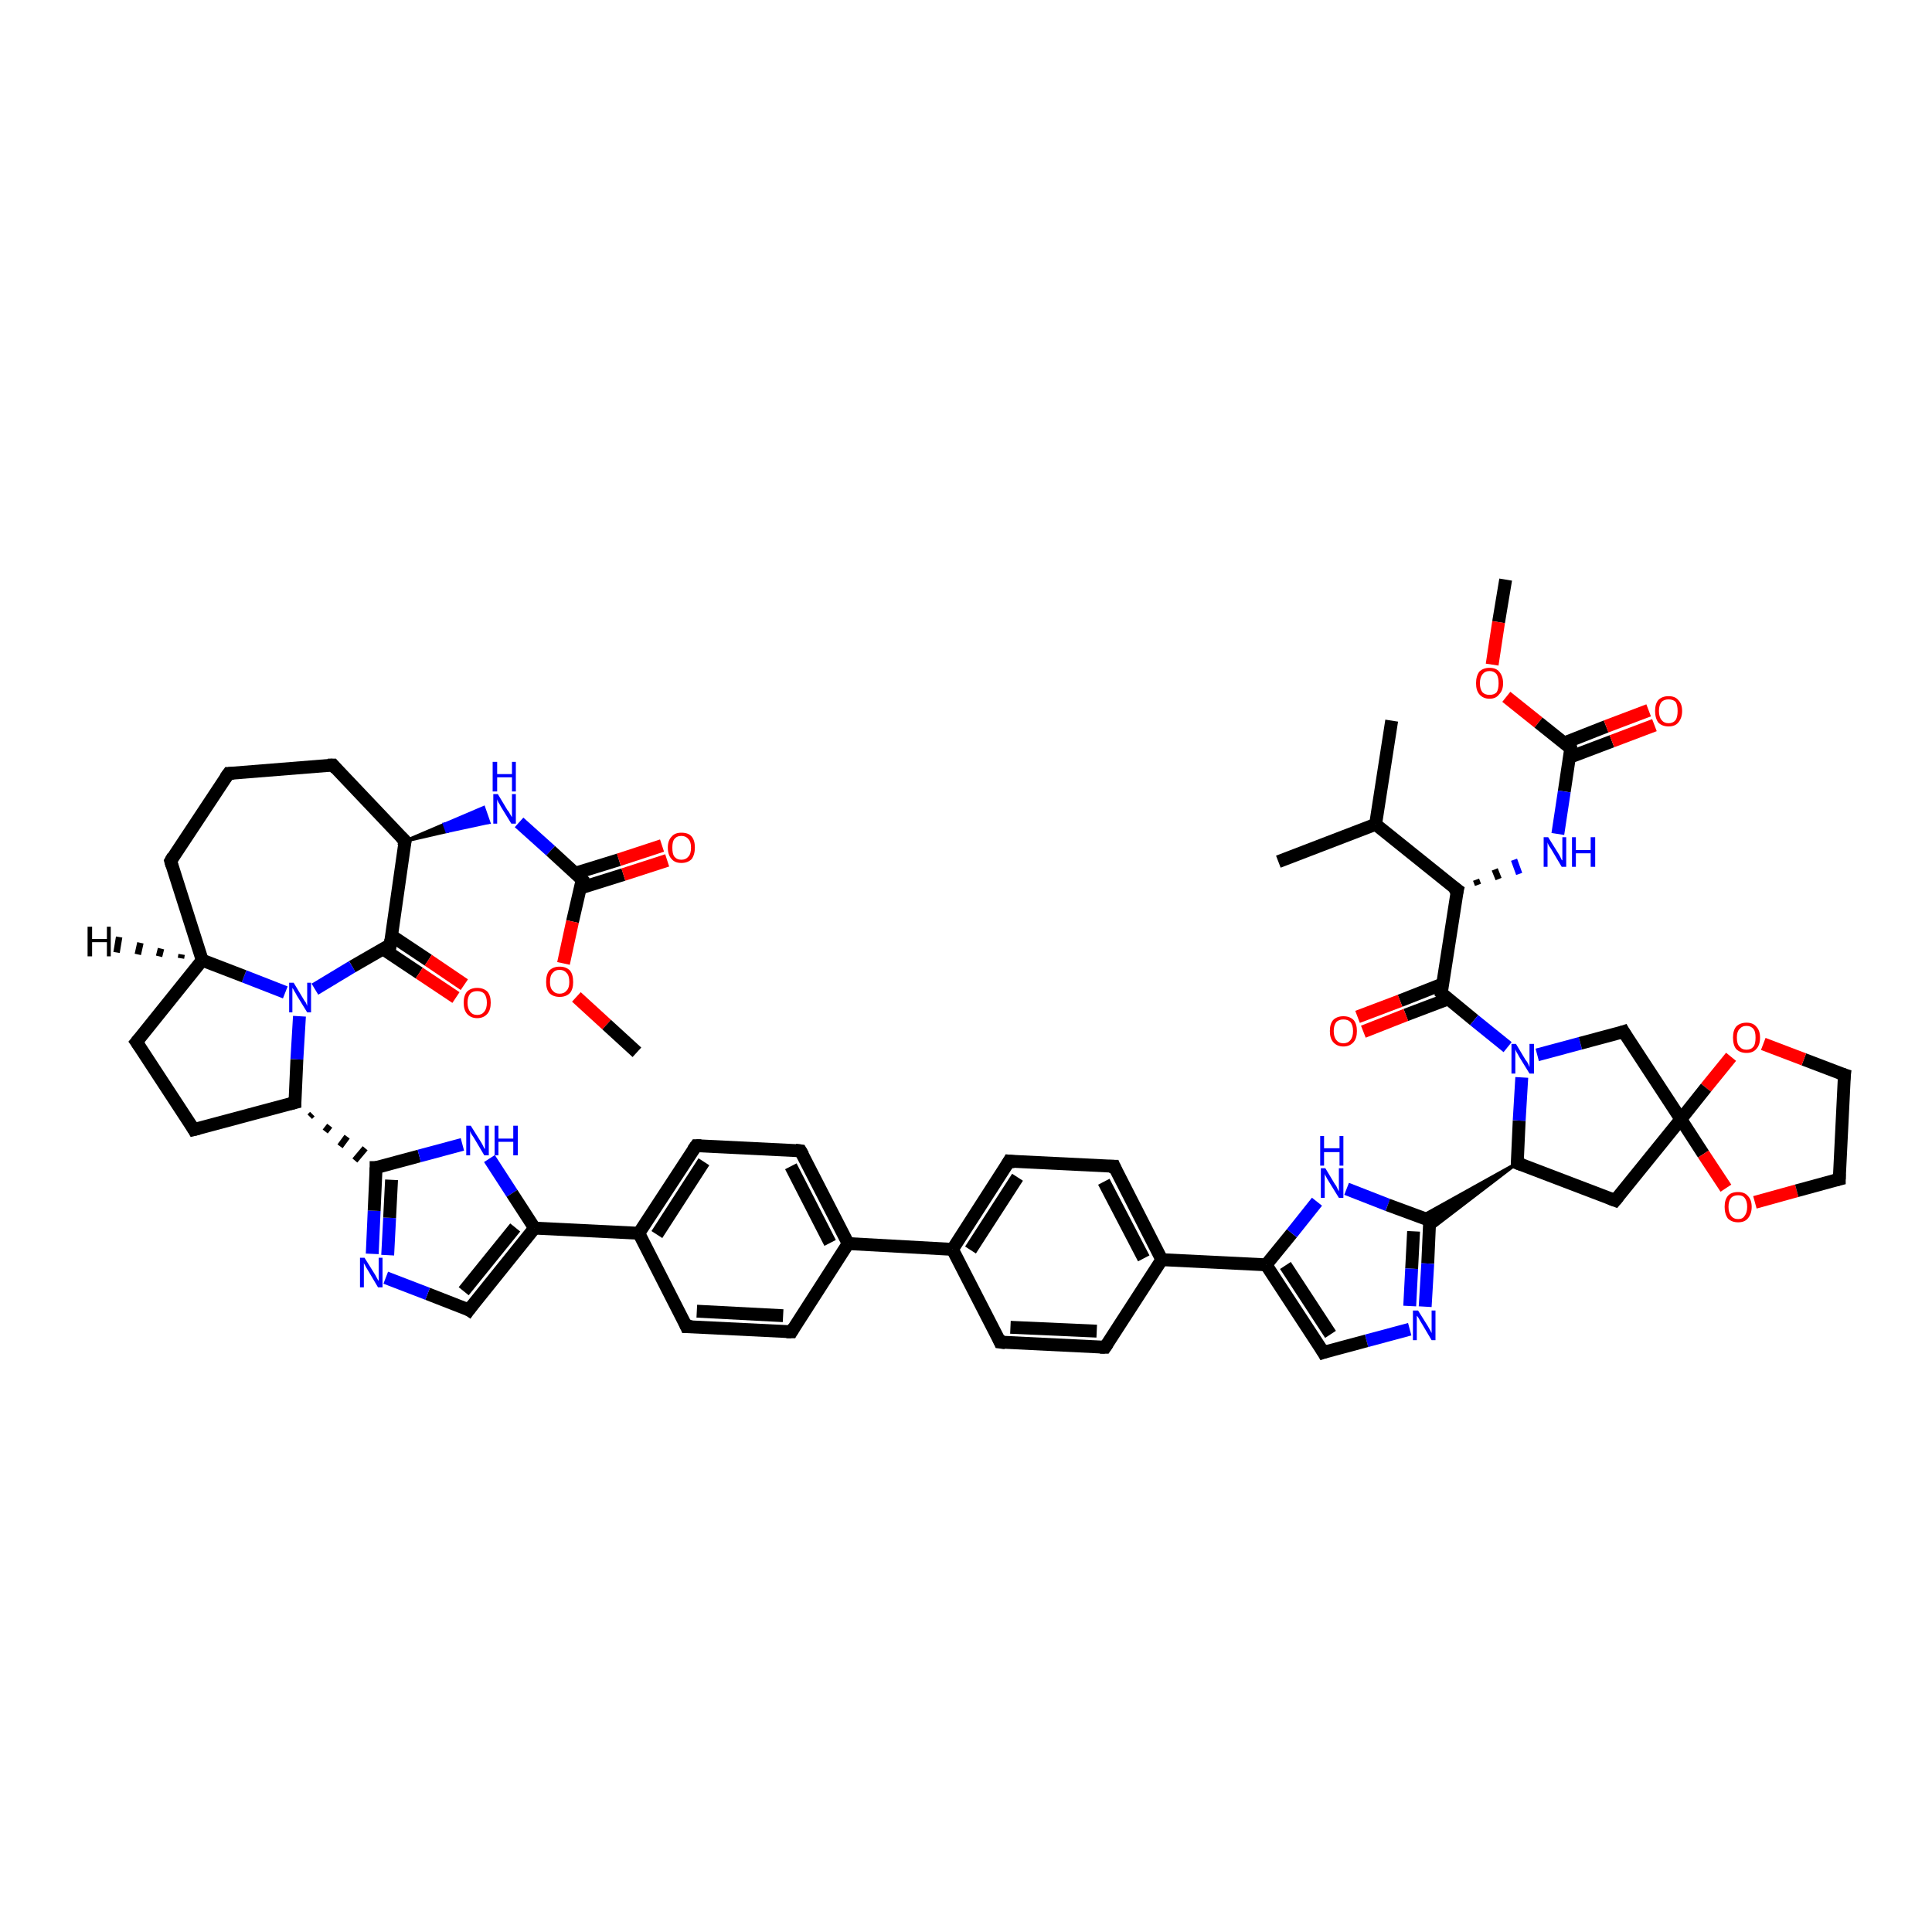 <?xml version='1.0' encoding='iso-8859-1'?>
<svg version='1.1' baseProfile='full'
              xmlns='http://www.w3.org/2000/svg'
                      xmlns:rdkit='http://www.rdkit.org/xml'
                      xmlns:xlink='http://www.w3.org/1999/xlink'
                  xml:space='preserve'
width='300px' height='300px' viewBox='0 0 300 300'>
<!-- END OF HEADER -->
<rect style='opacity:1.0;fill:#FFFFFF;stroke:none' width='300.0' height='300.0' x='0.0' y='0.0'> </rect>
<path class='bond-0 atom-0 atom-1' d='M 233.8,90.0 L 232.7,96.6' style='fill:none;fill-rule:evenodd;stroke:#000000;stroke-width:2.0px;stroke-linecap:butt;stroke-linejoin:miter;stroke-opacity:1' />
<path class='bond-0 atom-0 atom-1' d='M 232.7,96.6 L 231.7,103.2' style='fill:none;fill-rule:evenodd;stroke:#FF0000;stroke-width:2.0px;stroke-linecap:butt;stroke-linejoin:miter;stroke-opacity:1' />
<path class='bond-1 atom-1 atom-2' d='M 233.9,108.2 L 238.9,112.2' style='fill:none;fill-rule:evenodd;stroke:#FF0000;stroke-width:2.0px;stroke-linecap:butt;stroke-linejoin:miter;stroke-opacity:1' />
<path class='bond-1 atom-1 atom-2' d='M 238.9,112.2 L 243.9,116.2' style='fill:none;fill-rule:evenodd;stroke:#000000;stroke-width:2.0px;stroke-linecap:butt;stroke-linejoin:miter;stroke-opacity:1' />
<path class='bond-2 atom-2 atom-3' d='M 243.7,117.6 L 250.3,115.1' style='fill:none;fill-rule:evenodd;stroke:#000000;stroke-width:2.0px;stroke-linecap:butt;stroke-linejoin:miter;stroke-opacity:1' />
<path class='bond-2 atom-2 atom-3' d='M 250.3,115.1 L 256.9,112.6' style='fill:none;fill-rule:evenodd;stroke:#FF0000;stroke-width:2.0px;stroke-linecap:butt;stroke-linejoin:miter;stroke-opacity:1' />
<path class='bond-2 atom-2 atom-3' d='M 242.8,115.4 L 249.4,112.8' style='fill:none;fill-rule:evenodd;stroke:#000000;stroke-width:2.0px;stroke-linecap:butt;stroke-linejoin:miter;stroke-opacity:1' />
<path class='bond-2 atom-2 atom-3' d='M 249.4,112.8 L 256.0,110.3' style='fill:none;fill-rule:evenodd;stroke:#FF0000;stroke-width:2.0px;stroke-linecap:butt;stroke-linejoin:miter;stroke-opacity:1' />
<path class='bond-3 atom-2 atom-4' d='M 243.9,116.2 L 242.9,122.9' style='fill:none;fill-rule:evenodd;stroke:#000000;stroke-width:2.0px;stroke-linecap:butt;stroke-linejoin:miter;stroke-opacity:1' />
<path class='bond-3 atom-2 atom-4' d='M 242.9,122.9 L 241.9,129.5' style='fill:none;fill-rule:evenodd;stroke:#0000FF;stroke-width:2.0px;stroke-linecap:butt;stroke-linejoin:miter;stroke-opacity:1' />
<path class='bond-4 atom-5 atom-4' d='M 229.5,137.4 L 229.2,136.6' style='fill:none;fill-rule:evenodd;stroke:#000000;stroke-width:1.0px;stroke-linecap:butt;stroke-linejoin:miter;stroke-opacity:1' />
<path class='bond-4 atom-5 atom-4' d='M 232.7,136.5 L 232.1,135.0' style='fill:none;fill-rule:evenodd;stroke:#000000;stroke-width:1.0px;stroke-linecap:butt;stroke-linejoin:miter;stroke-opacity:1' />
<path class='bond-4 atom-5 atom-4' d='M 235.9,135.7 L 235.1,133.5' style='fill:none;fill-rule:evenodd;stroke:#0000FF;stroke-width:1.0px;stroke-linecap:butt;stroke-linejoin:miter;stroke-opacity:1' />
<path class='bond-5 atom-5 atom-6' d='M 226.3,138.2 L 223.8,154.2' style='fill:none;fill-rule:evenodd;stroke:#000000;stroke-width:2.0px;stroke-linecap:butt;stroke-linejoin:miter;stroke-opacity:1' />
<path class='bond-6 atom-6 atom-7' d='M 224.0,152.8 L 217.4,155.4' style='fill:none;fill-rule:evenodd;stroke:#000000;stroke-width:2.0px;stroke-linecap:butt;stroke-linejoin:miter;stroke-opacity:1' />
<path class='bond-6 atom-6 atom-7' d='M 217.4,155.4 L 210.8,157.9' style='fill:none;fill-rule:evenodd;stroke:#FF0000;stroke-width:2.0px;stroke-linecap:butt;stroke-linejoin:miter;stroke-opacity:1' />
<path class='bond-6 atom-6 atom-7' d='M 224.9,155.1 L 218.3,157.6' style='fill:none;fill-rule:evenodd;stroke:#000000;stroke-width:2.0px;stroke-linecap:butt;stroke-linejoin:miter;stroke-opacity:1' />
<path class='bond-6 atom-6 atom-7' d='M 218.3,157.6 L 211.7,160.2' style='fill:none;fill-rule:evenodd;stroke:#FF0000;stroke-width:2.0px;stroke-linecap:butt;stroke-linejoin:miter;stroke-opacity:1' />
<path class='bond-7 atom-6 atom-8' d='M 223.8,154.2 L 228.9,158.4' style='fill:none;fill-rule:evenodd;stroke:#000000;stroke-width:2.0px;stroke-linecap:butt;stroke-linejoin:miter;stroke-opacity:1' />
<path class='bond-7 atom-6 atom-8' d='M 228.9,158.4 L 234.1,162.6' style='fill:none;fill-rule:evenodd;stroke:#0000FF;stroke-width:2.0px;stroke-linecap:butt;stroke-linejoin:miter;stroke-opacity:1' />
<path class='bond-8 atom-8 atom-9' d='M 238.7,163.8 L 245.4,162.0' style='fill:none;fill-rule:evenodd;stroke:#0000FF;stroke-width:2.0px;stroke-linecap:butt;stroke-linejoin:miter;stroke-opacity:1' />
<path class='bond-8 atom-8 atom-9' d='M 245.4,162.0 L 252.1,160.2' style='fill:none;fill-rule:evenodd;stroke:#000000;stroke-width:2.0px;stroke-linecap:butt;stroke-linejoin:miter;stroke-opacity:1' />
<path class='bond-9 atom-9 atom-10' d='M 252.1,160.2 L 261.0,173.8' style='fill:none;fill-rule:evenodd;stroke:#000000;stroke-width:2.0px;stroke-linecap:butt;stroke-linejoin:miter;stroke-opacity:1' />
<path class='bond-10 atom-10 atom-11' d='M 261.0,173.8 L 250.8,186.4' style='fill:none;fill-rule:evenodd;stroke:#000000;stroke-width:2.0px;stroke-linecap:butt;stroke-linejoin:miter;stroke-opacity:1' />
<path class='bond-11 atom-11 atom-12' d='M 250.8,186.4 L 235.6,180.6' style='fill:none;fill-rule:evenodd;stroke:#000000;stroke-width:2.0px;stroke-linecap:butt;stroke-linejoin:miter;stroke-opacity:1' />
<path class='bond-12 atom-12 atom-13' d='M 235.6,180.6 L 221.9,191.1 L 222.0,189.5 Z' style='fill:#000000;fill-rule:evenodd;fill-opacity:1;stroke:#000000;stroke-width:0.5px;stroke-linecap:butt;stroke-linejoin:miter;stroke-opacity:1;' />
<path class='bond-12 atom-12 atom-13' d='M 235.6,180.6 L 222.0,189.5 L 220.5,189.0 Z' style='fill:#000000;fill-rule:evenodd;fill-opacity:1;stroke:#000000;stroke-width:0.5px;stroke-linecap:butt;stroke-linejoin:miter;stroke-opacity:1;' />
<path class='bond-13 atom-13 atom-14' d='M 222.0,189.5 L 221.7,196.2' style='fill:none;fill-rule:evenodd;stroke:#000000;stroke-width:2.0px;stroke-linecap:butt;stroke-linejoin:miter;stroke-opacity:1' />
<path class='bond-13 atom-13 atom-14' d='M 221.7,196.2 L 221.3,202.9' style='fill:none;fill-rule:evenodd;stroke:#0000FF;stroke-width:2.0px;stroke-linecap:butt;stroke-linejoin:miter;stroke-opacity:1' />
<path class='bond-13 atom-13 atom-14' d='M 219.5,191.2 L 219.2,197.0' style='fill:none;fill-rule:evenodd;stroke:#000000;stroke-width:2.0px;stroke-linecap:butt;stroke-linejoin:miter;stroke-opacity:1' />
<path class='bond-13 atom-13 atom-14' d='M 219.2,197.0 L 218.9,202.8' style='fill:none;fill-rule:evenodd;stroke:#0000FF;stroke-width:2.0px;stroke-linecap:butt;stroke-linejoin:miter;stroke-opacity:1' />
<path class='bond-14 atom-14 atom-15' d='M 218.9,206.4 L 212.2,208.2' style='fill:none;fill-rule:evenodd;stroke:#0000FF;stroke-width:2.0px;stroke-linecap:butt;stroke-linejoin:miter;stroke-opacity:1' />
<path class='bond-14 atom-14 atom-15' d='M 212.2,208.2 L 205.5,210.0' style='fill:none;fill-rule:evenodd;stroke:#000000;stroke-width:2.0px;stroke-linecap:butt;stroke-linejoin:miter;stroke-opacity:1' />
<path class='bond-15 atom-15 atom-16' d='M 205.5,210.0 L 196.6,196.4' style='fill:none;fill-rule:evenodd;stroke:#000000;stroke-width:2.0px;stroke-linecap:butt;stroke-linejoin:miter;stroke-opacity:1' />
<path class='bond-15 atom-15 atom-16' d='M 206.6,207.2 L 199.6,196.5' style='fill:none;fill-rule:evenodd;stroke:#000000;stroke-width:2.0px;stroke-linecap:butt;stroke-linejoin:miter;stroke-opacity:1' />
<path class='bond-16 atom-16 atom-17' d='M 196.6,196.4 L 180.4,195.6' style='fill:none;fill-rule:evenodd;stroke:#000000;stroke-width:2.0px;stroke-linecap:butt;stroke-linejoin:miter;stroke-opacity:1' />
<path class='bond-17 atom-17 atom-18' d='M 180.4,195.6 L 173.0,181.1' style='fill:none;fill-rule:evenodd;stroke:#000000;stroke-width:2.0px;stroke-linecap:butt;stroke-linejoin:miter;stroke-opacity:1' />
<path class='bond-17 atom-17 atom-18' d='M 177.6,195.4 L 171.4,183.5' style='fill:none;fill-rule:evenodd;stroke:#000000;stroke-width:2.0px;stroke-linecap:butt;stroke-linejoin:miter;stroke-opacity:1' />
<path class='bond-18 atom-18 atom-19' d='M 173.0,181.1 L 156.7,180.3' style='fill:none;fill-rule:evenodd;stroke:#000000;stroke-width:2.0px;stroke-linecap:butt;stroke-linejoin:miter;stroke-opacity:1' />
<path class='bond-19 atom-19 atom-20' d='M 156.7,180.3 L 147.9,194.0' style='fill:none;fill-rule:evenodd;stroke:#000000;stroke-width:2.0px;stroke-linecap:butt;stroke-linejoin:miter;stroke-opacity:1' />
<path class='bond-19 atom-19 atom-20' d='M 158.0,182.8 L 150.7,194.1' style='fill:none;fill-rule:evenodd;stroke:#000000;stroke-width:2.0px;stroke-linecap:butt;stroke-linejoin:miter;stroke-opacity:1' />
<path class='bond-20 atom-20 atom-21' d='M 147.9,194.0 L 131.7,193.1' style='fill:none;fill-rule:evenodd;stroke:#000000;stroke-width:2.0px;stroke-linecap:butt;stroke-linejoin:miter;stroke-opacity:1' />
<path class='bond-21 atom-21 atom-22' d='M 131.7,193.1 L 124.3,178.7' style='fill:none;fill-rule:evenodd;stroke:#000000;stroke-width:2.0px;stroke-linecap:butt;stroke-linejoin:miter;stroke-opacity:1' />
<path class='bond-21 atom-21 atom-22' d='M 128.9,193.0 L 122.8,181.1' style='fill:none;fill-rule:evenodd;stroke:#000000;stroke-width:2.0px;stroke-linecap:butt;stroke-linejoin:miter;stroke-opacity:1' />
<path class='bond-22 atom-22 atom-23' d='M 124.3,178.7 L 108.1,177.9' style='fill:none;fill-rule:evenodd;stroke:#000000;stroke-width:2.0px;stroke-linecap:butt;stroke-linejoin:miter;stroke-opacity:1' />
<path class='bond-23 atom-23 atom-24' d='M 108.1,177.9 L 99.2,191.5' style='fill:none;fill-rule:evenodd;stroke:#000000;stroke-width:2.0px;stroke-linecap:butt;stroke-linejoin:miter;stroke-opacity:1' />
<path class='bond-23 atom-23 atom-24' d='M 109.3,180.4 L 102.0,191.7' style='fill:none;fill-rule:evenodd;stroke:#000000;stroke-width:2.0px;stroke-linecap:butt;stroke-linejoin:miter;stroke-opacity:1' />
<path class='bond-24 atom-24 atom-25' d='M 99.2,191.5 L 83.0,190.7' style='fill:none;fill-rule:evenodd;stroke:#000000;stroke-width:2.0px;stroke-linecap:butt;stroke-linejoin:miter;stroke-opacity:1' />
<path class='bond-25 atom-25 atom-26' d='M 83.0,190.7 L 72.8,203.4' style='fill:none;fill-rule:evenodd;stroke:#000000;stroke-width:2.0px;stroke-linecap:butt;stroke-linejoin:miter;stroke-opacity:1' />
<path class='bond-25 atom-25 atom-26' d='M 80.0,190.6 L 72.0,200.5' style='fill:none;fill-rule:evenodd;stroke:#000000;stroke-width:2.0px;stroke-linecap:butt;stroke-linejoin:miter;stroke-opacity:1' />
<path class='bond-26 atom-26 atom-27' d='M 72.8,203.4 L 66.4,200.9' style='fill:none;fill-rule:evenodd;stroke:#000000;stroke-width:2.0px;stroke-linecap:butt;stroke-linejoin:miter;stroke-opacity:1' />
<path class='bond-26 atom-26 atom-27' d='M 66.4,200.9 L 59.9,198.4' style='fill:none;fill-rule:evenodd;stroke:#0000FF;stroke-width:2.0px;stroke-linecap:butt;stroke-linejoin:miter;stroke-opacity:1' />
<path class='bond-27 atom-27 atom-28' d='M 57.8,194.7 L 58.1,188.0' style='fill:none;fill-rule:evenodd;stroke:#0000FF;stroke-width:2.0px;stroke-linecap:butt;stroke-linejoin:miter;stroke-opacity:1' />
<path class='bond-27 atom-27 atom-28' d='M 58.1,188.0 L 58.4,181.3' style='fill:none;fill-rule:evenodd;stroke:#000000;stroke-width:2.0px;stroke-linecap:butt;stroke-linejoin:miter;stroke-opacity:1' />
<path class='bond-27 atom-27 atom-28' d='M 60.2,194.9 L 60.5,189.1' style='fill:none;fill-rule:evenodd;stroke:#0000FF;stroke-width:2.0px;stroke-linecap:butt;stroke-linejoin:miter;stroke-opacity:1' />
<path class='bond-27 atom-27 atom-28' d='M 60.5,189.1 L 60.8,183.2' style='fill:none;fill-rule:evenodd;stroke:#000000;stroke-width:2.0px;stroke-linecap:butt;stroke-linejoin:miter;stroke-opacity:1' />
<path class='bond-28 atom-29 atom-28' d='M 48.1,173.4 L 48.5,173.0' style='fill:none;fill-rule:evenodd;stroke:#000000;stroke-width:1.0px;stroke-linecap:butt;stroke-linejoin:miter;stroke-opacity:1' />
<path class='bond-28 atom-29 atom-28' d='M 50.5,175.7 L 51.2,174.8' style='fill:none;fill-rule:evenodd;stroke:#000000;stroke-width:1.0px;stroke-linecap:butt;stroke-linejoin:miter;stroke-opacity:1' />
<path class='bond-28 atom-29 atom-28' d='M 52.8,178.0 L 53.9,176.5' style='fill:none;fill-rule:evenodd;stroke:#000000;stroke-width:1.0px;stroke-linecap:butt;stroke-linejoin:miter;stroke-opacity:1' />
<path class='bond-28 atom-29 atom-28' d='M 55.1,180.2 L 56.7,178.3' style='fill:none;fill-rule:evenodd;stroke:#000000;stroke-width:1.0px;stroke-linecap:butt;stroke-linejoin:miter;stroke-opacity:1' />
<path class='bond-29 atom-29 atom-30' d='M 45.8,171.2 L 30.1,175.4' style='fill:none;fill-rule:evenodd;stroke:#000000;stroke-width:2.0px;stroke-linecap:butt;stroke-linejoin:miter;stroke-opacity:1' />
<path class='bond-30 atom-30 atom-31' d='M 30.1,175.4 L 21.2,161.8' style='fill:none;fill-rule:evenodd;stroke:#000000;stroke-width:2.0px;stroke-linecap:butt;stroke-linejoin:miter;stroke-opacity:1' />
<path class='bond-31 atom-31 atom-32' d='M 21.2,161.8 L 31.4,149.1' style='fill:none;fill-rule:evenodd;stroke:#000000;stroke-width:2.0px;stroke-linecap:butt;stroke-linejoin:miter;stroke-opacity:1' />
<path class='bond-32 atom-32 atom-33' d='M 31.4,149.1 L 26.5,133.7' style='fill:none;fill-rule:evenodd;stroke:#000000;stroke-width:2.0px;stroke-linecap:butt;stroke-linejoin:miter;stroke-opacity:1' />
<path class='bond-33 atom-33 atom-34' d='M 26.5,133.7 L 35.5,120.1' style='fill:none;fill-rule:evenodd;stroke:#000000;stroke-width:2.0px;stroke-linecap:butt;stroke-linejoin:miter;stroke-opacity:1' />
<path class='bond-34 atom-34 atom-35' d='M 35.5,120.1 L 51.7,118.8' style='fill:none;fill-rule:evenodd;stroke:#000000;stroke-width:2.0px;stroke-linecap:butt;stroke-linejoin:miter;stroke-opacity:1' />
<path class='bond-35 atom-35 atom-36' d='M 51.7,118.8 L 62.9,130.6' style='fill:none;fill-rule:evenodd;stroke:#000000;stroke-width:2.0px;stroke-linecap:butt;stroke-linejoin:miter;stroke-opacity:1' />
<path class='bond-36 atom-36 atom-37' d='M 62.9,130.6 L 69.0,128.0 L 69.4,129.1 Z' style='fill:#000000;fill-rule:evenodd;fill-opacity:1;stroke:#000000;stroke-width:0.5px;stroke-linecap:butt;stroke-linejoin:miter;stroke-opacity:1;' />
<path class='bond-36 atom-36 atom-37' d='M 69.0,128.0 L 75.9,127.7 L 75.1,125.4 Z' style='fill:#0000FF;fill-rule:evenodd;fill-opacity:1;stroke:#0000FF;stroke-width:0.5px;stroke-linecap:butt;stroke-linejoin:miter;stroke-opacity:1;' />
<path class='bond-36 atom-36 atom-37' d='M 69.0,128.0 L 69.4,129.1 L 75.9,127.7 Z' style='fill:#0000FF;fill-rule:evenodd;fill-opacity:1;stroke:#0000FF;stroke-width:0.5px;stroke-linecap:butt;stroke-linejoin:miter;stroke-opacity:1;' />
<path class='bond-37 atom-37 atom-38' d='M 80.6,127.7 L 85.5,132.1' style='fill:none;fill-rule:evenodd;stroke:#0000FF;stroke-width:2.0px;stroke-linecap:butt;stroke-linejoin:miter;stroke-opacity:1' />
<path class='bond-37 atom-37 atom-38' d='M 85.5,132.1 L 90.4,136.6' style='fill:none;fill-rule:evenodd;stroke:#000000;stroke-width:2.0px;stroke-linecap:butt;stroke-linejoin:miter;stroke-opacity:1' />
<path class='bond-38 atom-38 atom-39' d='M 90.1,137.9 L 96.8,135.8' style='fill:none;fill-rule:evenodd;stroke:#000000;stroke-width:2.0px;stroke-linecap:butt;stroke-linejoin:miter;stroke-opacity:1' />
<path class='bond-38 atom-38 atom-39' d='M 96.8,135.8 L 103.6,133.6' style='fill:none;fill-rule:evenodd;stroke:#FF0000;stroke-width:2.0px;stroke-linecap:butt;stroke-linejoin:miter;stroke-opacity:1' />
<path class='bond-38 atom-38 atom-39' d='M 89.3,135.6 L 96.1,133.5' style='fill:none;fill-rule:evenodd;stroke:#000000;stroke-width:2.0px;stroke-linecap:butt;stroke-linejoin:miter;stroke-opacity:1' />
<path class='bond-38 atom-38 atom-39' d='M 96.1,133.5 L 102.8,131.3' style='fill:none;fill-rule:evenodd;stroke:#FF0000;stroke-width:2.0px;stroke-linecap:butt;stroke-linejoin:miter;stroke-opacity:1' />
<path class='bond-39 atom-38 atom-40' d='M 90.4,136.6 L 88.9,143.1' style='fill:none;fill-rule:evenodd;stroke:#000000;stroke-width:2.0px;stroke-linecap:butt;stroke-linejoin:miter;stroke-opacity:1' />
<path class='bond-39 atom-38 atom-40' d='M 88.9,143.1 L 87.5,149.6' style='fill:none;fill-rule:evenodd;stroke:#FF0000;stroke-width:2.0px;stroke-linecap:butt;stroke-linejoin:miter;stroke-opacity:1' />
<path class='bond-40 atom-40 atom-41' d='M 89.5,154.8 L 94.2,159.1' style='fill:none;fill-rule:evenodd;stroke:#FF0000;stroke-width:2.0px;stroke-linecap:butt;stroke-linejoin:miter;stroke-opacity:1' />
<path class='bond-40 atom-40 atom-41' d='M 94.2,159.1 L 98.9,163.4' style='fill:none;fill-rule:evenodd;stroke:#000000;stroke-width:2.0px;stroke-linecap:butt;stroke-linejoin:miter;stroke-opacity:1' />
<path class='bond-41 atom-36 atom-42' d='M 62.9,130.6 L 60.6,146.7' style='fill:none;fill-rule:evenodd;stroke:#000000;stroke-width:2.0px;stroke-linecap:butt;stroke-linejoin:miter;stroke-opacity:1' />
<path class='bond-42 atom-42 atom-43' d='M 59.4,147.3 L 65.1,151.1' style='fill:none;fill-rule:evenodd;stroke:#000000;stroke-width:2.0px;stroke-linecap:butt;stroke-linejoin:miter;stroke-opacity:1' />
<path class='bond-42 atom-42 atom-43' d='M 65.1,151.1 L 70.8,154.9' style='fill:none;fill-rule:evenodd;stroke:#FF0000;stroke-width:2.0px;stroke-linecap:butt;stroke-linejoin:miter;stroke-opacity:1' />
<path class='bond-42 atom-42 atom-43' d='M 60.8,145.3 L 66.5,149.1' style='fill:none;fill-rule:evenodd;stroke:#000000;stroke-width:2.0px;stroke-linecap:butt;stroke-linejoin:miter;stroke-opacity:1' />
<path class='bond-42 atom-42 atom-43' d='M 66.5,149.1 L 72.1,152.9' style='fill:none;fill-rule:evenodd;stroke:#FF0000;stroke-width:2.0px;stroke-linecap:butt;stroke-linejoin:miter;stroke-opacity:1' />
<path class='bond-43 atom-42 atom-44' d='M 60.6,146.7 L 54.7,150.1' style='fill:none;fill-rule:evenodd;stroke:#000000;stroke-width:2.0px;stroke-linecap:butt;stroke-linejoin:miter;stroke-opacity:1' />
<path class='bond-43 atom-42 atom-44' d='M 54.7,150.1 L 48.9,153.6' style='fill:none;fill-rule:evenodd;stroke:#0000FF;stroke-width:2.0px;stroke-linecap:butt;stroke-linejoin:miter;stroke-opacity:1' />
<path class='bond-44 atom-28 atom-45' d='M 58.4,181.3 L 65.1,179.5' style='fill:none;fill-rule:evenodd;stroke:#000000;stroke-width:2.0px;stroke-linecap:butt;stroke-linejoin:miter;stroke-opacity:1' />
<path class='bond-44 atom-28 atom-45' d='M 65.1,179.5 L 71.8,177.7' style='fill:none;fill-rule:evenodd;stroke:#0000FF;stroke-width:2.0px;stroke-linecap:butt;stroke-linejoin:miter;stroke-opacity:1' />
<path class='bond-45 atom-24 atom-46' d='M 99.2,191.5 L 106.6,206.0' style='fill:none;fill-rule:evenodd;stroke:#000000;stroke-width:2.0px;stroke-linecap:butt;stroke-linejoin:miter;stroke-opacity:1' />
<path class='bond-46 atom-46 atom-47' d='M 106.6,206.0 L 122.9,206.8' style='fill:none;fill-rule:evenodd;stroke:#000000;stroke-width:2.0px;stroke-linecap:butt;stroke-linejoin:miter;stroke-opacity:1' />
<path class='bond-46 atom-46 atom-47' d='M 108.2,203.6 L 121.6,204.3' style='fill:none;fill-rule:evenodd;stroke:#000000;stroke-width:2.0px;stroke-linecap:butt;stroke-linejoin:miter;stroke-opacity:1' />
<path class='bond-47 atom-20 atom-48' d='M 147.9,194.0 L 155.3,208.4' style='fill:none;fill-rule:evenodd;stroke:#000000;stroke-width:2.0px;stroke-linecap:butt;stroke-linejoin:miter;stroke-opacity:1' />
<path class='bond-48 atom-48 atom-49' d='M 155.3,208.4 L 171.6,209.2' style='fill:none;fill-rule:evenodd;stroke:#000000;stroke-width:2.0px;stroke-linecap:butt;stroke-linejoin:miter;stroke-opacity:1' />
<path class='bond-48 atom-48 atom-49' d='M 156.9,206.1 L 170.3,206.7' style='fill:none;fill-rule:evenodd;stroke:#000000;stroke-width:2.0px;stroke-linecap:butt;stroke-linejoin:miter;stroke-opacity:1' />
<path class='bond-49 atom-16 atom-50' d='M 196.6,196.4 L 200.6,191.5' style='fill:none;fill-rule:evenodd;stroke:#000000;stroke-width:2.0px;stroke-linecap:butt;stroke-linejoin:miter;stroke-opacity:1' />
<path class='bond-49 atom-16 atom-50' d='M 200.6,191.5 L 204.5,186.6' style='fill:none;fill-rule:evenodd;stroke:#0000FF;stroke-width:2.0px;stroke-linecap:butt;stroke-linejoin:miter;stroke-opacity:1' />
<path class='bond-50 atom-10 atom-51' d='M 261.0,173.8 L 264.5,179.2' style='fill:none;fill-rule:evenodd;stroke:#000000;stroke-width:2.0px;stroke-linecap:butt;stroke-linejoin:miter;stroke-opacity:1' />
<path class='bond-50 atom-10 atom-51' d='M 264.5,179.2 L 268.0,184.5' style='fill:none;fill-rule:evenodd;stroke:#FF0000;stroke-width:2.0px;stroke-linecap:butt;stroke-linejoin:miter;stroke-opacity:1' />
<path class='bond-51 atom-51 atom-52' d='M 272.5,186.7 L 279.0,184.9' style='fill:none;fill-rule:evenodd;stroke:#FF0000;stroke-width:2.0px;stroke-linecap:butt;stroke-linejoin:miter;stroke-opacity:1' />
<path class='bond-51 atom-51 atom-52' d='M 279.0,184.9 L 285.6,183.1' style='fill:none;fill-rule:evenodd;stroke:#000000;stroke-width:2.0px;stroke-linecap:butt;stroke-linejoin:miter;stroke-opacity:1' />
<path class='bond-52 atom-52 atom-53' d='M 285.6,183.1 L 286.4,166.9' style='fill:none;fill-rule:evenodd;stroke:#000000;stroke-width:2.0px;stroke-linecap:butt;stroke-linejoin:miter;stroke-opacity:1' />
<path class='bond-53 atom-53 atom-54' d='M 286.4,166.9 L 280.1,164.5' style='fill:none;fill-rule:evenodd;stroke:#000000;stroke-width:2.0px;stroke-linecap:butt;stroke-linejoin:miter;stroke-opacity:1' />
<path class='bond-53 atom-53 atom-54' d='M 280.1,164.5 L 273.8,162.1' style='fill:none;fill-rule:evenodd;stroke:#FF0000;stroke-width:2.0px;stroke-linecap:butt;stroke-linejoin:miter;stroke-opacity:1' />
<path class='bond-54 atom-5 atom-55' d='M 226.3,138.2 L 213.6,128.0' style='fill:none;fill-rule:evenodd;stroke:#000000;stroke-width:2.0px;stroke-linecap:butt;stroke-linejoin:miter;stroke-opacity:1' />
<path class='bond-55 atom-55 atom-56' d='M 213.6,128.0 L 216.1,111.9' style='fill:none;fill-rule:evenodd;stroke:#000000;stroke-width:2.0px;stroke-linecap:butt;stroke-linejoin:miter;stroke-opacity:1' />
<path class='bond-56 atom-55 atom-57' d='M 213.6,128.0 L 198.5,133.8' style='fill:none;fill-rule:evenodd;stroke:#000000;stroke-width:2.0px;stroke-linecap:butt;stroke-linejoin:miter;stroke-opacity:1' />
<path class='bond-57 atom-12 atom-8' d='M 235.6,180.6 L 235.9,174.0' style='fill:none;fill-rule:evenodd;stroke:#000000;stroke-width:2.0px;stroke-linecap:butt;stroke-linejoin:miter;stroke-opacity:1' />
<path class='bond-57 atom-12 atom-8' d='M 235.9,174.0 L 236.3,167.3' style='fill:none;fill-rule:evenodd;stroke:#0000FF;stroke-width:2.0px;stroke-linecap:butt;stroke-linejoin:miter;stroke-opacity:1' />
<path class='bond-58 atom-50 atom-13' d='M 209.1,184.6 L 215.5,187.1' style='fill:none;fill-rule:evenodd;stroke:#0000FF;stroke-width:2.0px;stroke-linecap:butt;stroke-linejoin:miter;stroke-opacity:1' />
<path class='bond-58 atom-50 atom-13' d='M 215.5,187.1 L 222.0,189.5' style='fill:none;fill-rule:evenodd;stroke:#000000;stroke-width:2.0px;stroke-linecap:butt;stroke-linejoin:miter;stroke-opacity:1' />
<path class='bond-59 atom-54 atom-10' d='M 268.8,164.1 L 264.9,168.9' style='fill:none;fill-rule:evenodd;stroke:#FF0000;stroke-width:2.0px;stroke-linecap:butt;stroke-linejoin:miter;stroke-opacity:1' />
<path class='bond-59 atom-54 atom-10' d='M 264.9,168.9 L 261.0,173.8' style='fill:none;fill-rule:evenodd;stroke:#000000;stroke-width:2.0px;stroke-linecap:butt;stroke-linejoin:miter;stroke-opacity:1' />
<path class='bond-60 atom-49 atom-17' d='M 171.6,209.2 L 180.4,195.6' style='fill:none;fill-rule:evenodd;stroke:#000000;stroke-width:2.0px;stroke-linecap:butt;stroke-linejoin:miter;stroke-opacity:1' />
<path class='bond-61 atom-47 atom-21' d='M 122.9,206.8 L 131.7,193.1' style='fill:none;fill-rule:evenodd;stroke:#000000;stroke-width:2.0px;stroke-linecap:butt;stroke-linejoin:miter;stroke-opacity:1' />
<path class='bond-62 atom-45 atom-25' d='M 76.0,179.9 L 79.5,185.3' style='fill:none;fill-rule:evenodd;stroke:#0000FF;stroke-width:2.0px;stroke-linecap:butt;stroke-linejoin:miter;stroke-opacity:1' />
<path class='bond-62 atom-45 atom-25' d='M 79.5,185.3 L 83.0,190.7' style='fill:none;fill-rule:evenodd;stroke:#000000;stroke-width:2.0px;stroke-linecap:butt;stroke-linejoin:miter;stroke-opacity:1' />
<path class='bond-63 atom-44 atom-29' d='M 46.5,157.8 L 46.1,164.5' style='fill:none;fill-rule:evenodd;stroke:#0000FF;stroke-width:2.0px;stroke-linecap:butt;stroke-linejoin:miter;stroke-opacity:1' />
<path class='bond-63 atom-44 atom-29' d='M 46.1,164.5 L 45.8,171.2' style='fill:none;fill-rule:evenodd;stroke:#000000;stroke-width:2.0px;stroke-linecap:butt;stroke-linejoin:miter;stroke-opacity:1' />
<path class='bond-64 atom-44 atom-32' d='M 44.3,154.1 L 37.9,151.6' style='fill:none;fill-rule:evenodd;stroke:#0000FF;stroke-width:2.0px;stroke-linecap:butt;stroke-linejoin:miter;stroke-opacity:1' />
<path class='bond-64 atom-44 atom-32' d='M 37.9,151.6 L 31.4,149.1' style='fill:none;fill-rule:evenodd;stroke:#000000;stroke-width:2.0px;stroke-linecap:butt;stroke-linejoin:miter;stroke-opacity:1' />
<path class='bond-65 atom-32 atom-58' d='M 28.1,148.8 L 28.2,148.2' style='fill:none;fill-rule:evenodd;stroke:#000000;stroke-width:1.0px;stroke-linecap:butt;stroke-linejoin:miter;stroke-opacity:1' />
<path class='bond-65 atom-32 atom-58' d='M 24.7,148.5 L 25.0,147.3' style='fill:none;fill-rule:evenodd;stroke:#000000;stroke-width:1.0px;stroke-linecap:butt;stroke-linejoin:miter;stroke-opacity:1' />
<path class='bond-65 atom-32 atom-58' d='M 21.4,148.2 L 21.8,146.4' style='fill:none;fill-rule:evenodd;stroke:#000000;stroke-width:1.0px;stroke-linecap:butt;stroke-linejoin:miter;stroke-opacity:1' />
<path class='bond-65 atom-32 atom-58' d='M 18.1,147.9 L 18.5,145.5' style='fill:none;fill-rule:evenodd;stroke:#000000;stroke-width:1.0px;stroke-linecap:butt;stroke-linejoin:miter;stroke-opacity:1' />
<path d='M 243.7,116.0 L 243.9,116.2 L 243.9,116.6' style='fill:none;stroke:#000000;stroke-width:2.0px;stroke-linecap:butt;stroke-linejoin:miter;stroke-opacity:1;' />
<path d='M 226.1,139.0 L 226.3,138.2 L 225.6,137.7' style='fill:none;stroke:#000000;stroke-width:2.0px;stroke-linecap:butt;stroke-linejoin:miter;stroke-opacity:1;' />
<path d='M 223.9,153.4 L 223.8,154.2 L 224.0,154.4' style='fill:none;stroke:#000000;stroke-width:2.0px;stroke-linecap:butt;stroke-linejoin:miter;stroke-opacity:1;' />
<path d='M 251.8,160.3 L 252.1,160.2 L 252.5,160.9' style='fill:none;stroke:#000000;stroke-width:2.0px;stroke-linecap:butt;stroke-linejoin:miter;stroke-opacity:1;' />
<path d='M 251.3,185.8 L 250.8,186.4 L 250.0,186.1' style='fill:none;stroke:#000000;stroke-width:2.0px;stroke-linecap:butt;stroke-linejoin:miter;stroke-opacity:1;' />
<path d='M 236.4,180.9 L 235.6,180.6 L 235.6,180.3' style='fill:none;stroke:#000000;stroke-width:2.0px;stroke-linecap:butt;stroke-linejoin:miter;stroke-opacity:1;' />
<path d='M 222.0,189.9 L 222.0,189.5 L 221.7,189.4' style='fill:none;stroke:#000000;stroke-width:2.0px;stroke-linecap:butt;stroke-linejoin:miter;stroke-opacity:1;' />
<path d='M 205.8,209.9 L 205.5,210.0 L 205.1,209.3' style='fill:none;stroke:#000000;stroke-width:2.0px;stroke-linecap:butt;stroke-linejoin:miter;stroke-opacity:1;' />
<path d='M 173.3,181.8 L 173.0,181.1 L 172.2,181.1' style='fill:none;stroke:#000000;stroke-width:2.0px;stroke-linecap:butt;stroke-linejoin:miter;stroke-opacity:1;' />
<path d='M 157.6,180.4 L 156.7,180.3 L 156.3,181.0' style='fill:none;stroke:#000000;stroke-width:2.0px;stroke-linecap:butt;stroke-linejoin:miter;stroke-opacity:1;' />
<path d='M 124.7,179.4 L 124.3,178.7 L 123.5,178.6' style='fill:none;stroke:#000000;stroke-width:2.0px;stroke-linecap:butt;stroke-linejoin:miter;stroke-opacity:1;' />
<path d='M 108.9,177.9 L 108.1,177.9 L 107.6,178.6' style='fill:none;stroke:#000000;stroke-width:2.0px;stroke-linecap:butt;stroke-linejoin:miter;stroke-opacity:1;' />
<path d='M 73.3,202.7 L 72.8,203.4 L 72.5,203.2' style='fill:none;stroke:#000000;stroke-width:2.0px;stroke-linecap:butt;stroke-linejoin:miter;stroke-opacity:1;' />
<path d='M 58.4,181.7 L 58.4,181.3 L 58.8,181.3' style='fill:none;stroke:#000000;stroke-width:2.0px;stroke-linecap:butt;stroke-linejoin:miter;stroke-opacity:1;' />
<path d='M 45.0,171.4 L 45.8,171.2 L 45.8,170.8' style='fill:none;stroke:#000000;stroke-width:2.0px;stroke-linecap:butt;stroke-linejoin:miter;stroke-opacity:1;' />
<path d='M 30.9,175.2 L 30.1,175.4 L 29.7,174.7' style='fill:none;stroke:#000000;stroke-width:2.0px;stroke-linecap:butt;stroke-linejoin:miter;stroke-opacity:1;' />
<path d='M 21.7,162.5 L 21.2,161.8 L 21.7,161.2' style='fill:none;stroke:#000000;stroke-width:2.0px;stroke-linecap:butt;stroke-linejoin:miter;stroke-opacity:1;' />
<path d='M 26.7,134.4 L 26.5,133.7 L 26.9,133.0' style='fill:none;stroke:#000000;stroke-width:2.0px;stroke-linecap:butt;stroke-linejoin:miter;stroke-opacity:1;' />
<path d='M 35.0,120.8 L 35.5,120.1 L 36.3,120.1' style='fill:none;stroke:#000000;stroke-width:2.0px;stroke-linecap:butt;stroke-linejoin:miter;stroke-opacity:1;' />
<path d='M 50.9,118.8 L 51.7,118.8 L 52.2,119.4' style='fill:none;stroke:#000000;stroke-width:2.0px;stroke-linecap:butt;stroke-linejoin:miter;stroke-opacity:1;' />
<path d='M 62.3,130.0 L 62.9,130.6 L 62.7,131.4' style='fill:none;stroke:#000000;stroke-width:2.0px;stroke-linecap:butt;stroke-linejoin:miter;stroke-opacity:1;' />
<path d='M 90.1,136.3 L 90.4,136.6 L 90.3,136.9' style='fill:none;stroke:#000000;stroke-width:2.0px;stroke-linecap:butt;stroke-linejoin:miter;stroke-opacity:1;' />
<path d='M 60.7,145.9 L 60.6,146.7 L 60.3,146.8' style='fill:none;stroke:#000000;stroke-width:2.0px;stroke-linecap:butt;stroke-linejoin:miter;stroke-opacity:1;' />
<path d='M 106.3,205.3 L 106.6,206.0 L 107.5,206.0' style='fill:none;stroke:#000000;stroke-width:2.0px;stroke-linecap:butt;stroke-linejoin:miter;stroke-opacity:1;' />
<path d='M 122.1,206.8 L 122.9,206.8 L 123.3,206.1' style='fill:none;stroke:#000000;stroke-width:2.0px;stroke-linecap:butt;stroke-linejoin:miter;stroke-opacity:1;' />
<path d='M 155.0,207.7 L 155.3,208.4 L 156.1,208.5' style='fill:none;stroke:#000000;stroke-width:2.0px;stroke-linecap:butt;stroke-linejoin:miter;stroke-opacity:1;' />
<path d='M 170.8,209.2 L 171.6,209.2 L 172.0,208.6' style='fill:none;stroke:#000000;stroke-width:2.0px;stroke-linecap:butt;stroke-linejoin:miter;stroke-opacity:1;' />
<path d='M 285.2,183.2 L 285.6,183.1 L 285.6,182.3' style='fill:none;stroke:#000000;stroke-width:2.0px;stroke-linecap:butt;stroke-linejoin:miter;stroke-opacity:1;' />
<path d='M 286.3,167.7 L 286.4,166.9 L 286.1,166.8' style='fill:none;stroke:#000000;stroke-width:2.0px;stroke-linecap:butt;stroke-linejoin:miter;stroke-opacity:1;' />
<path class='atom-1' d='M 229.2 106.1
Q 229.2 105.0, 229.7 104.3
Q 230.3 103.7, 231.3 103.7
Q 232.3 103.7, 232.8 104.3
Q 233.4 105.0, 233.4 106.1
Q 233.4 107.2, 232.8 107.8
Q 232.3 108.5, 231.3 108.5
Q 230.3 108.5, 229.7 107.8
Q 229.2 107.2, 229.2 106.1
M 231.3 107.9
Q 232.0 107.9, 232.4 107.5
Q 232.7 107.0, 232.7 106.1
Q 232.7 105.2, 232.4 104.7
Q 232.0 104.2, 231.3 104.2
Q 230.6 104.2, 230.2 104.7
Q 229.8 105.2, 229.8 106.1
Q 229.8 107.0, 230.2 107.5
Q 230.6 107.9, 231.3 107.9
' fill='#FF0000'/>
<path class='atom-3' d='M 257.0 110.4
Q 257.0 109.3, 257.5 108.7
Q 258.1 108.1, 259.1 108.1
Q 260.1 108.1, 260.6 108.7
Q 261.2 109.3, 261.2 110.4
Q 261.2 111.5, 260.6 112.2
Q 260.1 112.8, 259.1 112.8
Q 258.1 112.8, 257.5 112.2
Q 257.0 111.5, 257.0 110.4
M 259.1 112.3
Q 259.8 112.3, 260.2 111.8
Q 260.5 111.3, 260.5 110.4
Q 260.5 109.5, 260.2 109.0
Q 259.8 108.6, 259.1 108.6
Q 258.4 108.6, 258.0 109.0
Q 257.6 109.5, 257.6 110.4
Q 257.6 111.3, 258.0 111.8
Q 258.4 112.3, 259.1 112.3
' fill='#FF0000'/>
<path class='atom-4' d='M 240.4 130.0
L 241.9 132.4
Q 242.1 132.7, 242.3 133.1
Q 242.5 133.6, 242.6 133.6
L 242.6 130.0
L 243.2 130.0
L 243.2 134.6
L 242.5 134.6
L 240.9 131.9
Q 240.7 131.6, 240.5 131.3
Q 240.3 130.9, 240.3 130.8
L 240.3 134.6
L 239.7 134.6
L 239.7 130.0
L 240.4 130.0
' fill='#0000FF'/>
<path class='atom-4' d='M 244.1 130.0
L 244.7 130.0
L 244.7 132.0
L 247.0 132.0
L 247.0 130.0
L 247.7 130.0
L 247.7 134.6
L 247.0 134.6
L 247.0 132.5
L 244.7 132.5
L 244.7 134.6
L 244.1 134.6
L 244.1 130.0
' fill='#0000FF'/>
<path class='atom-7' d='M 206.5 160.1
Q 206.5 159.0, 207.0 158.4
Q 207.6 157.8, 208.6 157.8
Q 209.6 157.8, 210.2 158.4
Q 210.7 159.0, 210.7 160.1
Q 210.7 161.2, 210.2 161.8
Q 209.6 162.5, 208.6 162.5
Q 207.6 162.5, 207.0 161.8
Q 206.5 161.2, 206.5 160.1
M 208.6 162.0
Q 209.3 162.0, 209.7 161.5
Q 210.1 161.0, 210.1 160.1
Q 210.1 159.2, 209.7 158.7
Q 209.3 158.3, 208.6 158.3
Q 207.9 158.3, 207.5 158.7
Q 207.1 159.2, 207.1 160.1
Q 207.1 161.0, 207.5 161.5
Q 207.9 162.0, 208.6 162.0
' fill='#FF0000'/>
<path class='atom-8' d='M 235.4 162.1
L 236.9 164.6
Q 237.1 164.8, 237.3 165.2
Q 237.5 165.7, 237.5 165.7
L 237.5 162.1
L 238.2 162.1
L 238.2 166.7
L 237.5 166.7
L 235.9 164.1
Q 235.7 163.7, 235.5 163.4
Q 235.3 163.0, 235.3 162.9
L 235.3 166.7
L 234.7 166.7
L 234.7 162.1
L 235.4 162.1
' fill='#0000FF'/>
<path class='atom-14' d='M 220.2 203.5
L 221.7 205.9
Q 221.8 206.1, 222.1 206.6
Q 222.3 207.0, 222.3 207.0
L 222.3 203.5
L 222.9 203.5
L 222.9 208.1
L 222.3 208.1
L 220.7 205.4
Q 220.5 205.1, 220.3 204.7
Q 220.1 204.4, 220.0 204.3
L 220.0 208.1
L 219.4 208.1
L 219.4 203.5
L 220.2 203.5
' fill='#0000FF'/>
<path class='atom-27' d='M 56.6 195.3
L 58.1 197.7
Q 58.3 198.0, 58.5 198.4
Q 58.7 198.8, 58.8 198.9
L 58.8 195.3
L 59.4 195.3
L 59.4 199.9
L 58.7 199.9
L 57.1 197.2
Q 56.9 196.9, 56.7 196.5
Q 56.5 196.2, 56.5 196.1
L 56.5 199.9
L 55.9 199.9
L 55.9 195.3
L 56.6 195.3
' fill='#0000FF'/>
<path class='atom-37' d='M 77.3 123.3
L 78.8 125.8
Q 79.0 126.0, 79.2 126.4
Q 79.5 126.9, 79.5 126.9
L 79.5 123.3
L 80.1 123.3
L 80.1 127.9
L 79.4 127.9
L 77.8 125.3
Q 77.6 124.9, 77.4 124.6
Q 77.2 124.2, 77.2 124.1
L 77.2 127.9
L 76.6 127.9
L 76.6 123.3
L 77.3 123.3
' fill='#0000FF'/>
<path class='atom-37' d='M 76.5 118.3
L 77.2 118.3
L 77.2 120.2
L 79.5 120.2
L 79.5 118.3
L 80.1 118.3
L 80.1 122.9
L 79.5 122.9
L 79.5 120.7
L 77.2 120.7
L 77.2 122.9
L 76.5 122.9
L 76.5 118.3
' fill='#0000FF'/>
<path class='atom-39' d='M 103.7 131.6
Q 103.7 130.5, 104.3 129.9
Q 104.8 129.3, 105.8 129.3
Q 106.9 129.3, 107.4 129.9
Q 107.9 130.5, 107.9 131.6
Q 107.9 132.7, 107.4 133.4
Q 106.8 134.0, 105.8 134.0
Q 104.8 134.0, 104.3 133.4
Q 103.7 132.8, 103.7 131.6
M 105.8 133.5
Q 106.5 133.5, 106.9 133.0
Q 107.3 132.6, 107.3 131.6
Q 107.3 130.7, 106.9 130.3
Q 106.5 129.8, 105.8 129.8
Q 105.1 129.8, 104.7 130.3
Q 104.4 130.7, 104.4 131.6
Q 104.4 132.6, 104.7 133.0
Q 105.1 133.5, 105.8 133.5
' fill='#FF0000'/>
<path class='atom-40' d='M 84.8 152.5
Q 84.8 151.3, 85.3 150.7
Q 85.9 150.1, 86.9 150.1
Q 87.9 150.1, 88.5 150.7
Q 89.0 151.3, 89.0 152.5
Q 89.0 153.6, 88.5 154.2
Q 87.9 154.8, 86.9 154.8
Q 85.9 154.8, 85.3 154.2
Q 84.8 153.6, 84.8 152.5
M 86.9 154.3
Q 87.6 154.3, 88.0 153.8
Q 88.4 153.4, 88.4 152.5
Q 88.4 151.5, 88.0 151.1
Q 87.6 150.6, 86.9 150.6
Q 86.2 150.6, 85.8 151.1
Q 85.4 151.5, 85.4 152.5
Q 85.4 153.4, 85.8 153.8
Q 86.2 154.3, 86.9 154.3
' fill='#FF0000'/>
<path class='atom-43' d='M 72.0 155.7
Q 72.0 154.6, 72.5 154.0
Q 73.1 153.4, 74.1 153.4
Q 75.1 153.4, 75.7 154.0
Q 76.2 154.6, 76.2 155.7
Q 76.2 156.8, 75.7 157.4
Q 75.1 158.1, 74.1 158.1
Q 73.1 158.1, 72.5 157.4
Q 72.0 156.8, 72.0 155.7
M 74.1 157.6
Q 74.8 157.6, 75.2 157.1
Q 75.6 156.6, 75.6 155.7
Q 75.6 154.8, 75.2 154.3
Q 74.8 153.9, 74.1 153.9
Q 73.4 153.9, 73.0 154.3
Q 72.6 154.8, 72.6 155.7
Q 72.6 156.6, 73.0 157.1
Q 73.4 157.6, 74.1 157.6
' fill='#FF0000'/>
<path class='atom-44' d='M 45.6 152.6
L 47.1 155.1
Q 47.2 155.3, 47.5 155.7
Q 47.7 156.2, 47.7 156.2
L 47.7 152.6
L 48.3 152.6
L 48.3 157.2
L 47.7 157.2
L 46.1 154.6
Q 45.9 154.2, 45.7 153.9
Q 45.5 153.5, 45.4 153.4
L 45.4 157.2
L 44.9 157.2
L 44.9 152.6
L 45.6 152.6
' fill='#0000FF'/>
<path class='atom-45' d='M 73.1 174.8
L 74.6 177.2
Q 74.8 177.5, 75.0 177.9
Q 75.2 178.4, 75.3 178.4
L 75.3 174.8
L 75.9 174.8
L 75.9 179.4
L 75.2 179.4
L 73.6 176.7
Q 73.4 176.4, 73.2 176.1
Q 73.0 175.7, 73.0 175.6
L 73.0 179.4
L 72.4 179.4
L 72.4 174.8
L 73.1 174.8
' fill='#0000FF'/>
<path class='atom-45' d='M 76.8 174.8
L 77.4 174.8
L 77.4 176.8
L 79.7 176.8
L 79.7 174.8
L 80.4 174.8
L 80.4 179.4
L 79.7 179.4
L 79.7 177.3
L 77.4 177.3
L 77.4 179.4
L 76.8 179.4
L 76.8 174.8
' fill='#0000FF'/>
<path class='atom-50' d='M 205.8 181.4
L 207.3 183.9
Q 207.5 184.1, 207.7 184.6
Q 207.9 185.0, 207.9 185.0
L 207.9 181.4
L 208.6 181.4
L 208.6 186.0
L 207.9 186.0
L 206.3 183.4
Q 206.1 183.1, 205.9 182.7
Q 205.7 182.4, 205.7 182.2
L 205.7 186.0
L 205.1 186.0
L 205.1 181.4
L 205.8 181.4
' fill='#0000FF'/>
<path class='atom-50' d='M 205.0 176.4
L 205.6 176.4
L 205.6 178.3
L 208.0 178.3
L 208.0 176.4
L 208.6 176.4
L 208.6 181.0
L 208.0 181.0
L 208.0 178.9
L 205.6 178.9
L 205.6 181.0
L 205.0 181.0
L 205.0 176.4
' fill='#0000FF'/>
<path class='atom-51' d='M 267.8 187.4
Q 267.8 186.3, 268.3 185.7
Q 268.8 185.1, 269.9 185.1
Q 270.9 185.1, 271.4 185.7
Q 272.0 186.3, 272.0 187.4
Q 272.0 188.5, 271.4 189.2
Q 270.9 189.8, 269.9 189.8
Q 268.9 189.8, 268.3 189.2
Q 267.8 188.5, 267.8 187.4
M 269.9 189.3
Q 270.6 189.3, 270.9 188.8
Q 271.3 188.3, 271.3 187.4
Q 271.3 186.5, 270.9 186.0
Q 270.6 185.6, 269.9 185.6
Q 269.2 185.6, 268.8 186.0
Q 268.4 186.5, 268.4 187.4
Q 268.4 188.3, 268.8 188.8
Q 269.2 189.3, 269.9 189.3
' fill='#FF0000'/>
<path class='atom-54' d='M 269.1 161.1
Q 269.1 160.0, 269.6 159.4
Q 270.2 158.8, 271.2 158.8
Q 272.2 158.8, 272.7 159.4
Q 273.3 160.0, 273.3 161.1
Q 273.3 162.3, 272.7 162.9
Q 272.2 163.5, 271.2 163.5
Q 270.2 163.5, 269.6 162.9
Q 269.1 162.3, 269.1 161.1
M 271.2 163.0
Q 271.9 163.0, 272.3 162.5
Q 272.6 162.1, 272.6 161.1
Q 272.6 160.2, 272.3 159.8
Q 271.9 159.3, 271.2 159.3
Q 270.5 159.3, 270.1 159.8
Q 269.7 160.2, 269.7 161.1
Q 269.7 162.1, 270.1 162.5
Q 270.5 163.0, 271.2 163.0
' fill='#FF0000'/>
<path class='atom-58' d='M 13.6 143.9
L 14.3 143.9
L 14.3 145.8
L 16.6 145.8
L 16.6 143.9
L 17.2 143.9
L 17.2 148.5
L 16.6 148.5
L 16.6 146.3
L 14.3 146.3
L 14.3 148.5
L 13.6 148.5
L 13.6 143.9
' fill='#000000'/>
</svg>
